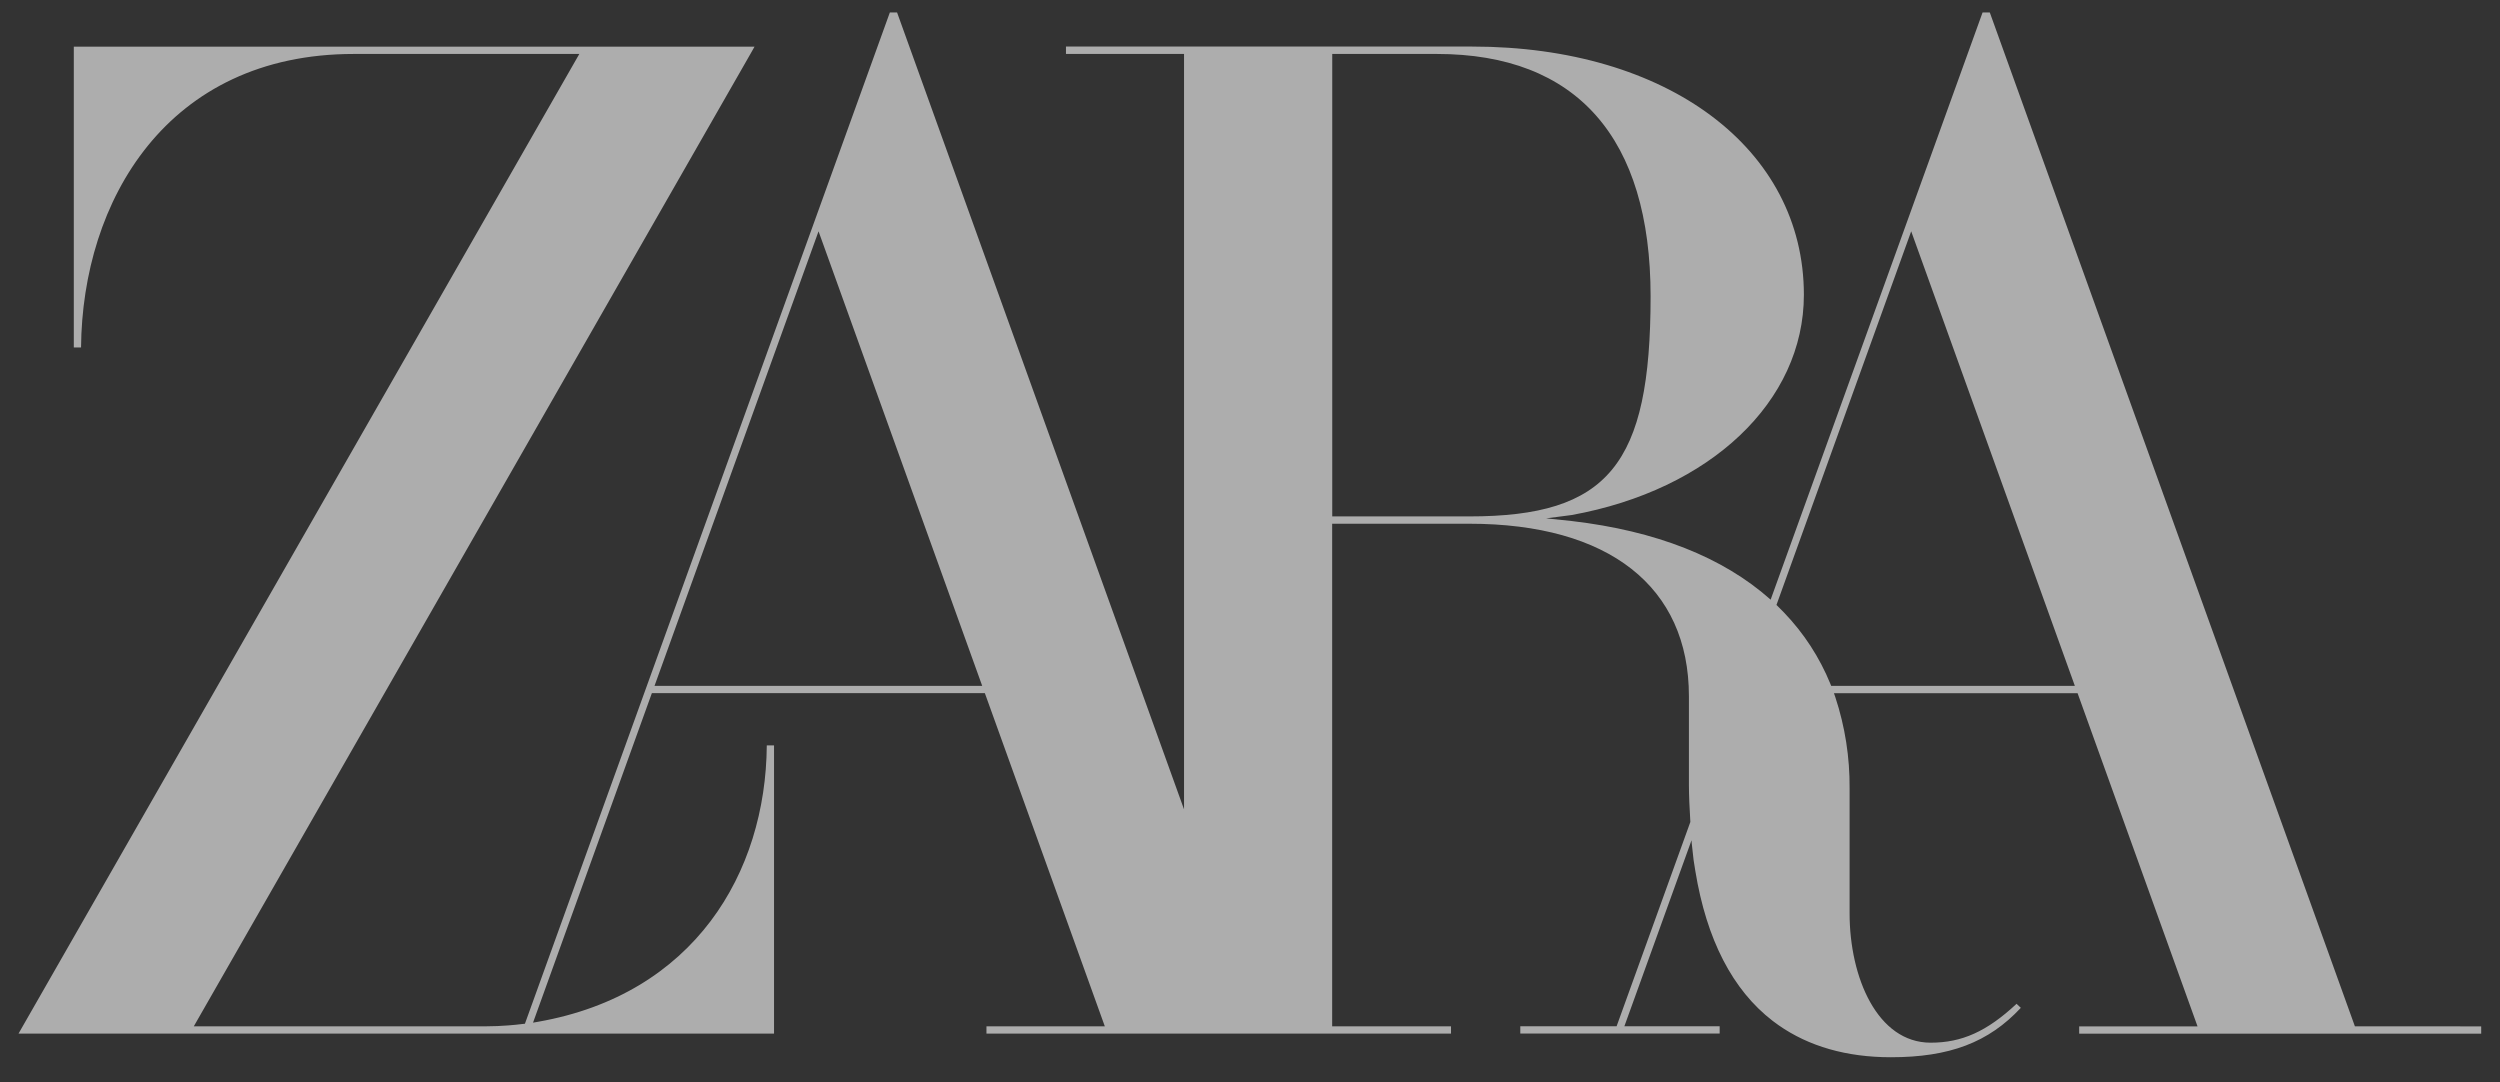 <svg xmlns="http://www.w3.org/2000/svg" fill="none" viewBox="0 0 67 29" height="29" width="67">
<rect x="0" y="0" width="67" height="29" fill="#333333" stroke="none"/>
<path fill="white" d="M63.111 27.505L53.333 0.352L53.326 0.334H53.133L47.453 16.072L47.445 16.064C46.174 14.934 44.382 14.227 42.124 13.964L41.436 13.892L42.119 13.803C45.842 13.129 48.344 10.758 48.344 7.9C48.344 3.983 44.691 1.248 39.457 1.248H28.568V1.446H31.732V21.691L24.048 0.352L24.041 0.334H23.848L14.068 27.436L14.02 27.441C13.887 27.458 13.756 27.471 13.626 27.481C13.431 27.496 13.236 27.505 13.042 27.505H5.194L20.111 1.446L20.222 1.25H1.978V9.312H2.172C2.206 5.385 4.473 1.446 9.482 1.446H15.526L0.496 27.701H20.744V19.977H20.55C20.524 23.4 18.6 26.65 14.418 27.384L14.285 27.407L17.47 18.576H26.394L29.609 27.505H26.437V27.701H38.887V27.505H35.702V14.036H39.377C43.118 14.036 45.263 15.721 45.263 18.659V21.048C45.263 21.311 45.281 21.696 45.301 22.018V22.03L43.325 27.504H40.744V27.699H46.087V27.504H43.533L45.333 22.519C45.336 22.567 45.338 22.596 45.338 22.596L45.388 23.046L45.435 23.343C45.736 25.181 46.433 26.532 47.507 27.359L47.661 27.472C48.477 28.044 49.491 28.334 50.676 28.334C52.246 28.334 53.293 27.939 54.158 27.01L54.044 26.902C53.248 27.644 52.58 27.944 51.742 27.944C50.315 27.944 49.569 26.199 49.569 24.477V21.13C49.576 20.299 49.447 19.473 49.187 18.685L49.151 18.581V18.577H55.679L58.894 27.507H55.722V27.702H66.496V27.507L63.111 27.505ZM17.541 18.381L21.937 6.199L26.323 18.381H17.541ZM35.704 13.84V1.446H38.509C42.257 1.446 44.236 3.693 44.236 7.942C44.236 12.461 43.1 13.84 39.377 13.84H35.704ZM49.075 18.381L49.056 18.332C48.766 17.62 48.344 16.97 47.812 16.417L47.629 16.232L47.609 16.213L51.22 6.199L55.606 18.381H49.075Z" opacity="0.6"></path>
</svg>
